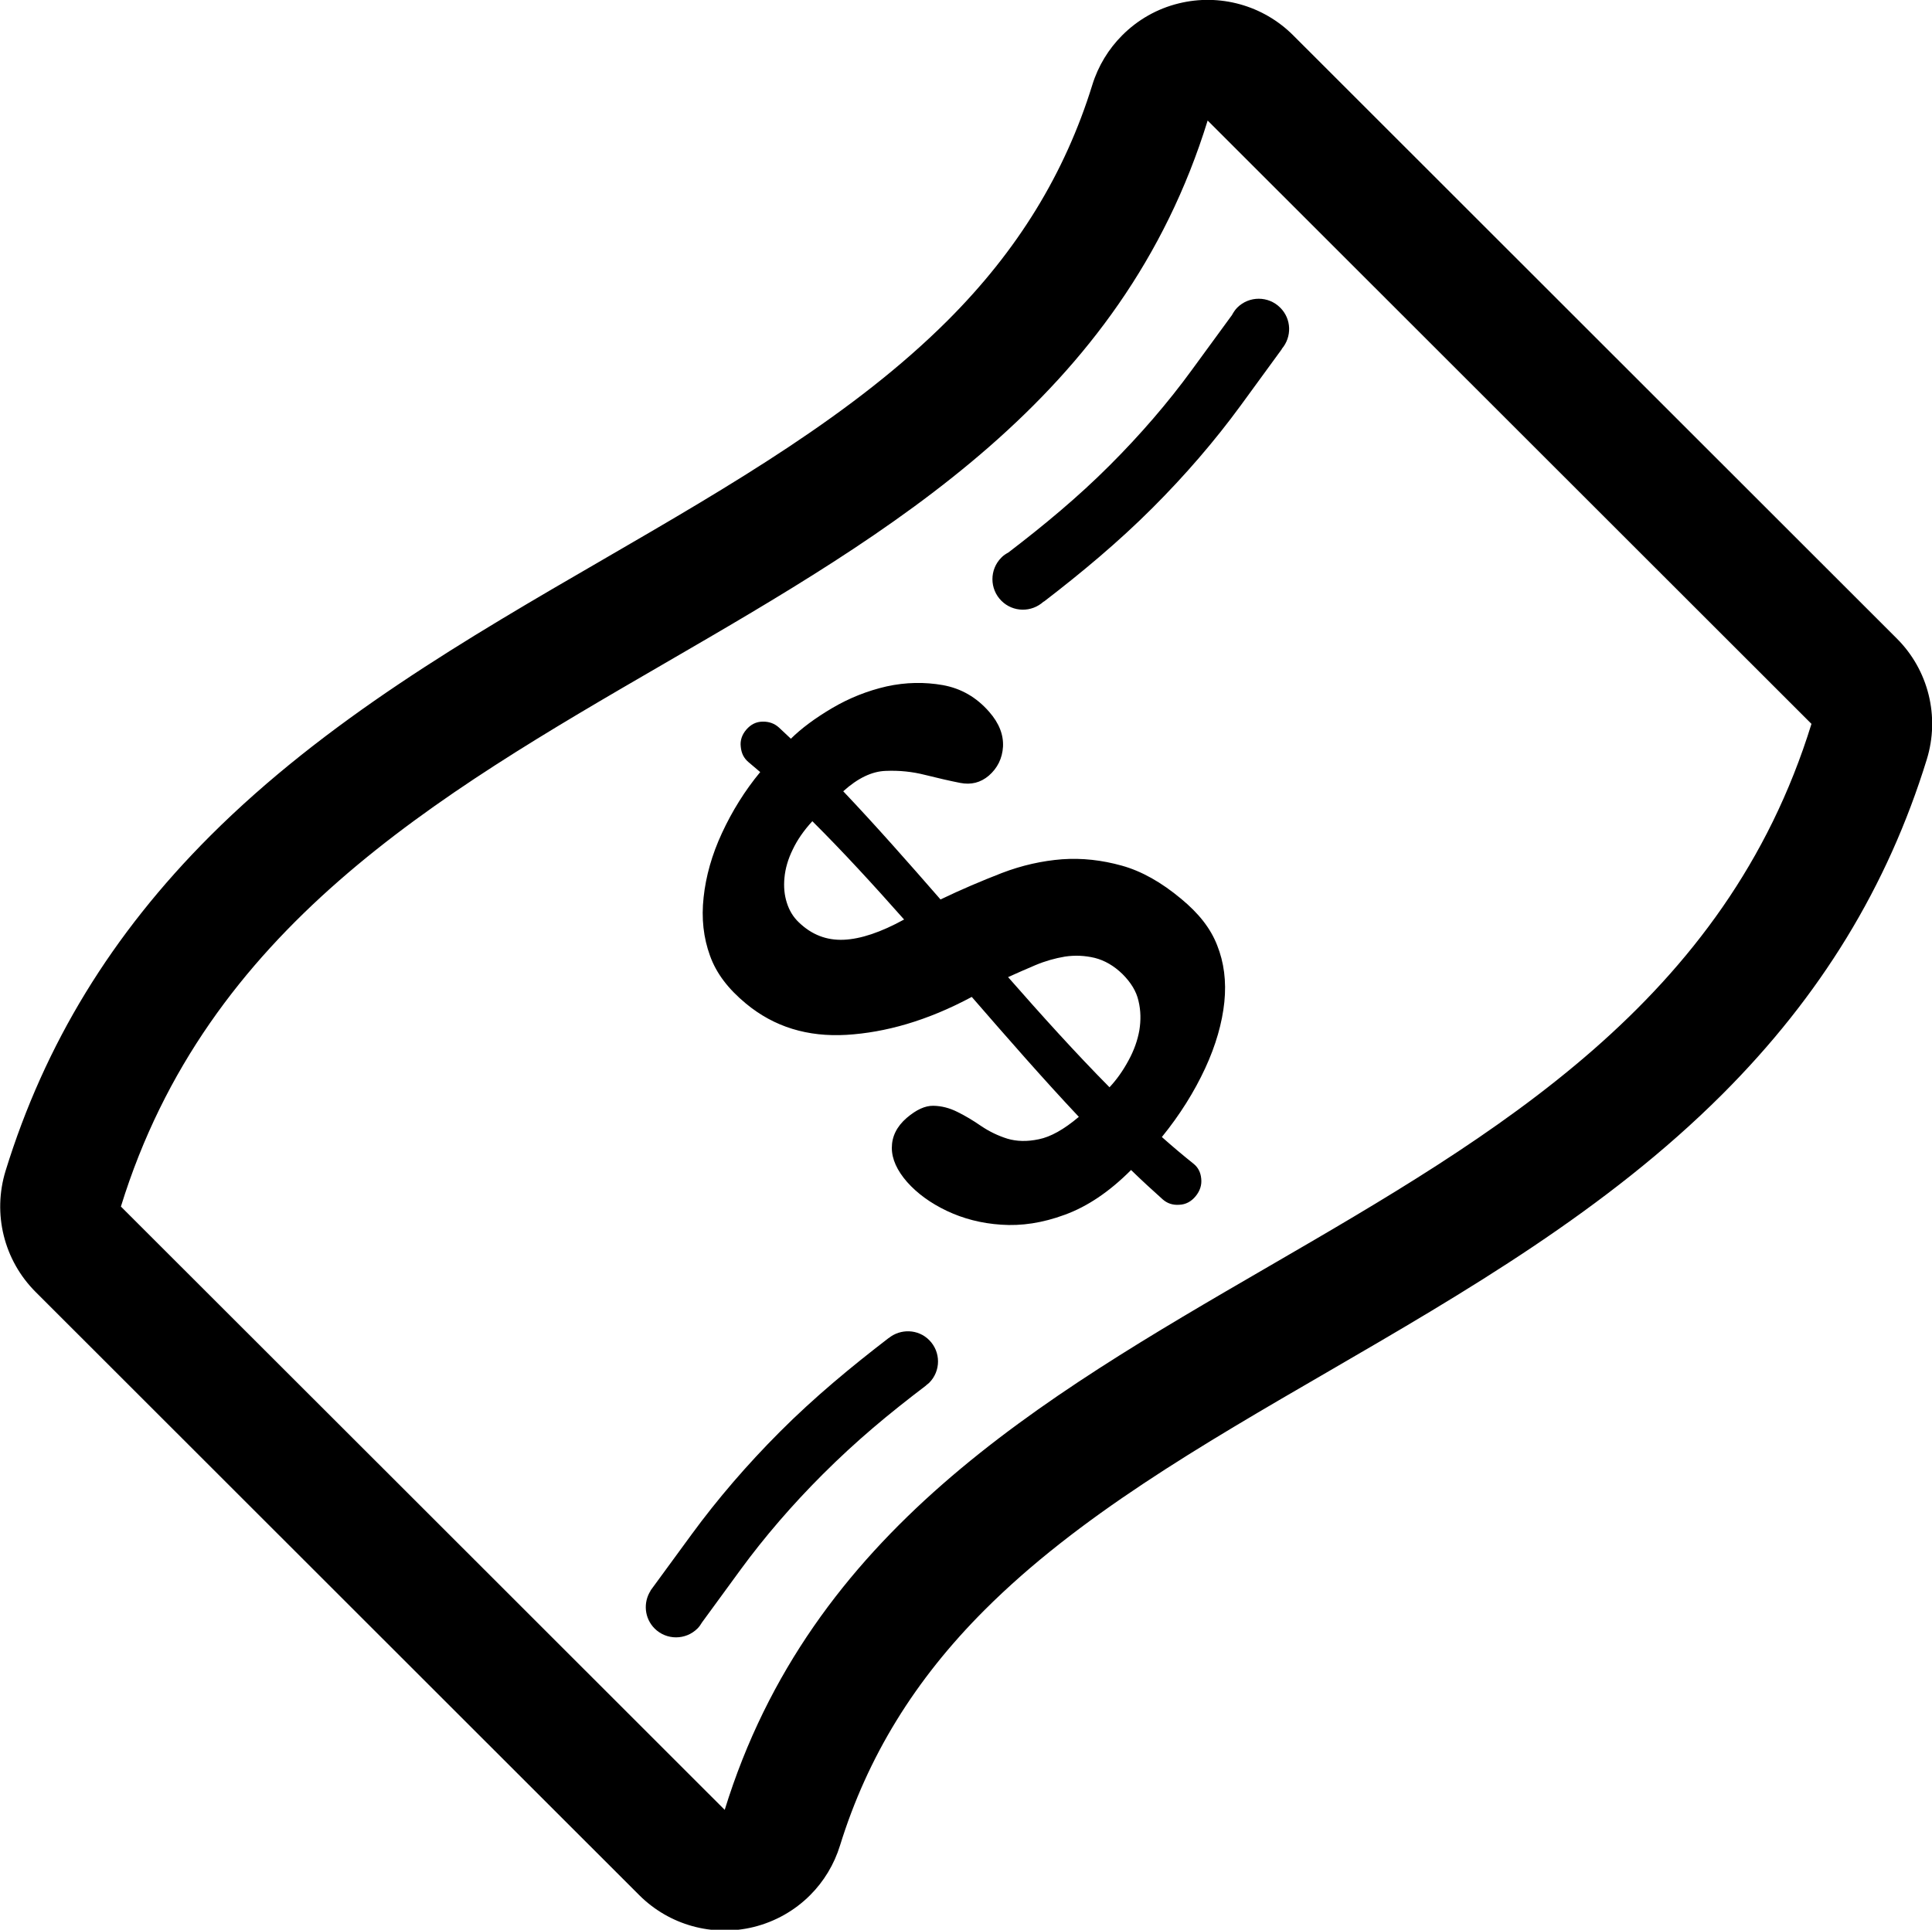 <svg xmlns="http://www.w3.org/2000/svg" xmlns:xlink="http://www.w3.org/1999/xlink" preserveAspectRatio="xMidYMid" width="64" height="63.94" viewBox="0 0 64 63.94">
  <path d="M63.827,25.164 C62.528,29.373 60.309,33.004 57.052,36.260 C53.218,40.091 48.540,42.808 44.015,45.436 C39.746,47.912 35.714,50.250 32.620,53.342 C30.302,55.658 28.736,58.211 27.827,61.147 C27.632,61.780 27.289,62.342 26.836,62.795 C26.328,63.303 25.687,63.670 24.968,63.849 C23.607,64.185 22.170,63.787 21.177,62.795 L1.177,42.805 C0.128,41.754 -0.252,40.216 0.185,38.794 C1.484,34.585 3.703,30.958 6.961,27.698 C10.795,23.868 15.472,21.150 19.999,18.527 C24.267,16.051 28.298,13.709 31.395,10.616 C33.711,8.301 35.277,5.747 36.185,2.811 C36.380,2.182 36.724,1.620 37.178,1.167 C37.684,0.660 38.325,0.289 39.045,0.113 C40.405,-0.223 41.843,0.176 42.835,1.167 L62.836,21.158 C63.884,22.204 64.265,23.747 63.827,25.164 ZM40.005,3.994 C34.324,22.388 9.690,21.584 4.005,39.978 C10.631,46.596 17.382,53.346 24.007,59.968 C29.689,41.574 54.324,42.375 60.007,23.985 C53.382,17.363 46.630,10.612 40.005,3.994 ZM42.464,11.565 L41.097,13.439 C40.243,14.606 39.261,15.747 38.175,16.832 C37.047,17.960 35.829,18.975 34.578,19.936 L34.572,19.932 C34.173,20.299 33.556,20.291 33.171,19.905 C32.777,19.510 32.777,18.870 33.171,18.476 C33.241,18.401 33.323,18.351 33.407,18.304 C34.581,17.406 35.716,16.465 36.761,15.418 C37.773,14.407 38.689,13.345 39.480,12.260 L40.810,10.440 C40.857,10.354 40.911,10.269 40.984,10.194 C41.378,9.800 42.017,9.800 42.409,10.194 C42.787,10.569 42.800,11.163 42.460,11.561 L42.464,11.565 ZM32.753,25.703 C32.480,25.933 32.168,26.011 31.808,25.941 C31.453,25.871 31.066,25.781 30.644,25.676 C30.229,25.570 29.792,25.523 29.339,25.543 C28.886,25.558 28.417,25.781 27.933,26.218 C29.007,27.351 30.081,28.569 31.156,29.803 C31.836,29.475 32.511,29.190 33.183,28.928 C33.855,28.670 34.527,28.522 35.183,28.471 C35.847,28.424 36.503,28.499 37.160,28.682 C37.820,28.865 38.476,29.237 39.129,29.783 C39.699,30.255 40.097,30.747 40.320,31.321 C40.546,31.888 40.628,32.512 40.558,33.203 C40.487,33.890 40.277,34.633 39.921,35.401 C39.566,36.167 39.086,36.940 38.488,37.674 C38.839,37.986 39.191,38.283 39.543,38.564 C39.687,38.681 39.772,38.841 39.792,39.052 C39.815,39.259 39.754,39.458 39.605,39.638 C39.460,39.814 39.277,39.911 39.066,39.919 C38.847,39.935 38.667,39.872 38.519,39.743 C38.170,39.431 37.817,39.107 37.468,38.767 C36.745,39.493 36.011,39.982 35.269,40.251 C34.531,40.524 33.831,40.626 33.167,40.579 C32.503,40.536 31.902,40.376 31.367,40.122 C30.831,39.868 30.390,39.548 30.050,39.166 C29.715,38.783 29.543,38.404 29.543,38.033 C29.543,37.658 29.706,37.326 30.035,37.041 C30.355,36.768 30.644,36.635 30.917,36.639 C31.191,36.643 31.457,36.713 31.714,36.842 C31.976,36.971 32.238,37.127 32.503,37.311 C32.769,37.490 33.058,37.631 33.370,37.729 C33.683,37.822 34.027,37.830 34.413,37.748 C34.800,37.670 35.238,37.428 35.738,37.006 C34.556,35.749 33.373,34.394 32.191,33.032 C30.707,33.828 29.324,34.211 28.042,34.289 C26.757,34.363 25.648,34.031 24.707,33.250 C24.129,32.770 23.733,32.262 23.519,31.665 C23.304,31.072 23.230,30.431 23.308,29.732 C23.382,29.037 23.581,28.323 23.917,27.600 C24.250,26.882 24.672,26.199 25.183,25.582 C25.052,25.469 24.923,25.359 24.792,25.250 C24.644,25.125 24.559,24.961 24.539,24.746 C24.512,24.539 24.578,24.344 24.722,24.176 C24.870,24.004 25.050,23.911 25.269,23.911 C25.484,23.907 25.663,23.977 25.808,24.110 C25.939,24.231 26.068,24.352 26.199,24.477 C26.538,24.141 26.996,23.798 27.566,23.462 C28.136,23.126 28.738,22.888 29.371,22.743 C30.011,22.603 30.628,22.595 31.230,22.700 C31.839,22.810 32.347,23.103 32.769,23.587 C33.097,23.962 33.245,24.344 33.226,24.739 C33.203,25.129 33.042,25.453 32.753,25.703 ZM36.754,36.026 C36.995,35.768 37.203,35.472 37.382,35.140 C37.566,34.804 37.683,34.472 37.742,34.141 C37.796,33.809 37.792,33.485 37.714,33.164 C37.644,32.848 37.464,32.555 37.183,32.274 C36.898,31.997 36.589,31.821 36.265,31.739 C35.937,31.661 35.609,31.646 35.277,31.696 C34.952,31.751 34.628,31.841 34.304,31.977 C33.980,32.114 33.680,32.247 33.394,32.376 C34.513,33.652 35.634,34.894 36.754,36.026 ZM26.910,27.210 C26.629,27.515 26.410,27.831 26.261,28.147 C26.105,28.463 26.015,28.776 25.987,29.076 C25.956,29.381 25.984,29.658 26.065,29.912 C26.145,30.166 26.273,30.380 26.457,30.556 C26.888,30.974 27.382,31.161 27.948,31.138 C28.515,31.114 29.183,30.888 29.949,30.467 C28.935,29.322 27.923,28.217 26.910,27.210 ZM29.437,44.335 L29.441,44.335 C29.833,44.019 30.413,44.034 30.779,44.401 C31.171,44.792 31.171,45.428 30.779,45.819 C30.747,45.850 30.712,45.873 30.677,45.901 L30.681,45.904 C29.416,46.865 28.375,47.732 27.253,48.852 C26.240,49.864 25.323,50.929 24.531,52.011 L23.253,53.760 C23.213,53.830 23.166,53.897 23.105,53.959 C22.712,54.350 22.076,54.350 21.685,53.959 C21.345,53.619 21.302,53.096 21.552,52.706 L21.549,52.702 L22.915,50.835 C23.769,49.669 24.752,48.525 25.837,47.439 C26.966,46.307 28.187,45.295 29.437,44.335 Z" />
</svg>
